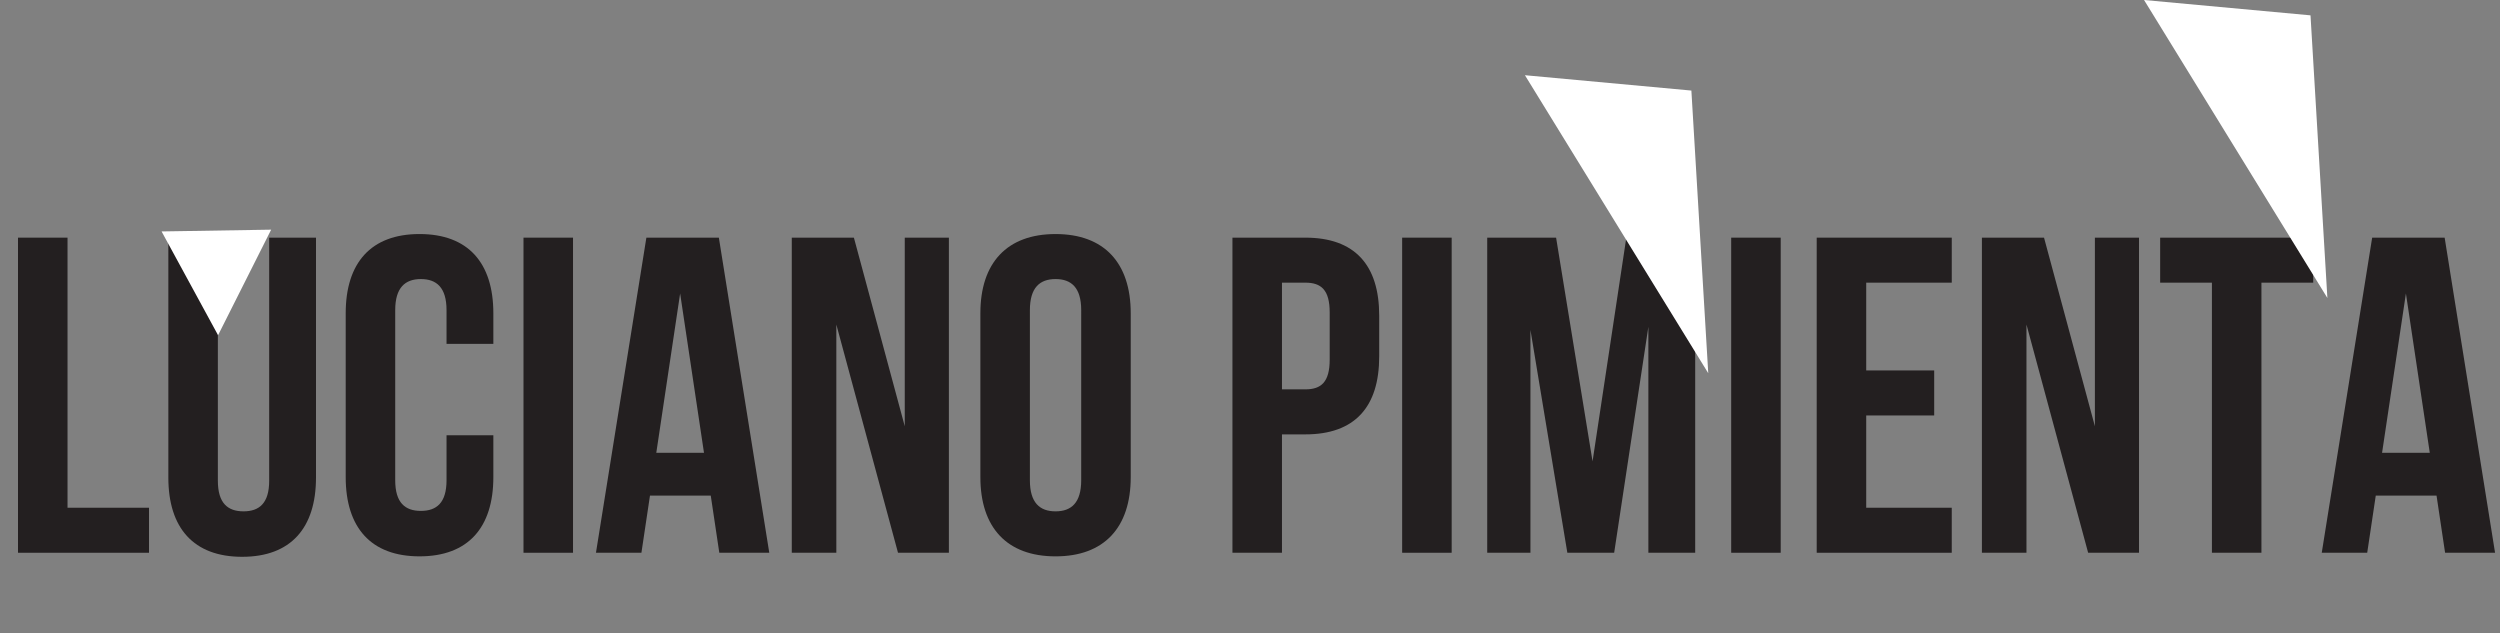 <svg id="Layer_1" data-name="Layer 1" xmlns="http://www.w3.org/2000/svg" viewBox="0 0 1116.823 282.927">
  <rect x="0" y="0" width="1116.823" height="282.927" fill="#808080" stroke="none"/>
  <defs>
    <style>
      .cls-1 {
        fill: #231f20;
      }

      .cls-2 {
        fill: #fff;
      }
    </style>
  </defs>
  <title>Pimienta Header</title>
  <g>
    <path class="cls-1" d="M43.85,142.806H65.971V263.464h36.4v20.109H43.85Z" transform="translate(-35.806 -36.642)"/>
    <path class="cls-1" d="M133.132,142.806V251.4c0,10.055,4.424,13.674,11.462,13.674s11.463-3.62,11.463-13.674V142.806h20.914V249.99c0,22.523-11.261,35.393-32.979,35.393s-32.979-12.87-32.979-35.393V142.806Z" transform="translate(-35.806 -36.642)"/>
    <path class="cls-1" d="M256.2,231.087v18.7c0,22.523-11.261,35.393-32.979,35.393s-32.98-12.87-32.98-35.393v-73.2c0-22.522,11.261-35.393,32.98-35.393S256.2,154.068,256.2,176.59v13.675H235.285V175.183c0-10.055-4.424-13.875-11.462-13.875s-11.462,3.821-11.462,13.875V251.2c0,10.055,4.424,13.675,11.462,13.675s11.462-3.62,11.462-13.675V231.087Z" transform="translate(-35.806 -36.642)"/>
    <path class="cls-1" d="M269.667,142.806h22.121V283.573H269.667Z" transform="translate(-35.806 -36.642)"/>
    <path class="cls-1" d="M379.462,283.573H357.14l-3.821-25.539H326.172l-3.821,25.539H302.04l22.523-140.767h32.376ZM328.987,238.93H350.3l-10.658-71.188Z" transform="translate(-35.806 -36.642)"/>
    <path class="cls-1" d="M409.422,181.618V283.573H389.514V142.806h27.751l22.724,84.259V142.806H459.7V283.573H436.972Z" transform="translate(-35.806 -36.642)"/>
    <path class="cls-1" d="M473.768,176.59c0-22.522,11.865-35.393,33.583-35.393s33.583,12.87,33.583,35.393v73.2c0,22.523-11.865,35.393-33.583,35.393s-33.583-12.87-33.583-35.393ZM495.888,251.2c0,10.055,4.424,13.875,11.462,13.875s11.462-3.821,11.462-13.875V175.183c0-10.055-4.424-13.875-11.462-13.875s-11.462,3.821-11.462,13.875Z" transform="translate(-35.806 -36.642)"/>
    <path class="cls-1" d="M651.934,177.6v18.3c0,22.523-10.859,34.79-32.98,34.79H608.5v52.888H586.376V142.806h32.577C641.074,142.806,651.934,155.073,651.934,177.6ZM608.5,162.916v47.66h10.457c7.039,0,10.859-3.218,10.859-13.272V176.188c0-10.055-3.821-13.272-10.859-13.272Z" transform="translate(-35.806 -36.642)"/>
    <path class="cls-1" d="M662.187,142.806h22.121V283.573H662.187Z" transform="translate(-35.806 -36.642)"/>
    <path class="cls-1" d="M747.247,242.751l15.083-99.945H793.1V283.573H772.183V182.623L756.9,283.573H735.985L719.5,184.031v99.542H700.19V142.806h30.768Z" transform="translate(-35.806 -36.642)"/>
    <path class="cls-1" d="M809.178,142.806H831.3V283.573H809.178Z" transform="translate(-35.806 -36.642)"/>
    <path class="cls-1" d="M869.5,202.129h30.365v20.11H869.5v41.225h38.208v20.109H847.382V142.806h60.329v20.11H869.5Z" transform="translate(-35.806 -36.642)"/>
    <path class="cls-1" d="M941.089,181.618V283.573H921.181V142.806h27.751l22.724,84.259V142.806h19.707V283.573H968.64Z" transform="translate(-35.806 -36.642)"/>
    <path class="cls-1" d="M1000.81,142.806h68.373v20.11h-23.126V283.573h-22.121V162.916H1000.81Z" transform="translate(-35.806 -36.642)"/>
    <path class="cls-1" d="M1150.42,283.573H1128.1l-3.821-25.539H1097.13l-3.821,25.539H1073l22.523-140.767H1127.9Zm-50.475-44.643h21.316L1110.6,167.742Z" transform="translate(-35.806 -36.642)"/>
  </g>
  <polygon class="cls-2" points="72.181 103.392 97.415 149.75 121.135 102.598 72.181 103.392"/>
  <path class="cls-2" d="M717.031,70.244l81.9,133.122q-3.769-63.134-7.538-126.268Z" transform="translate(-35.806 -36.642)"/>
  <path class="cls-2" d="M993.614,36.642l81.9,133.122q-3.769-63.134-7.538-126.268Z" transform="translate(-35.806 -36.642)"/>
</svg>
